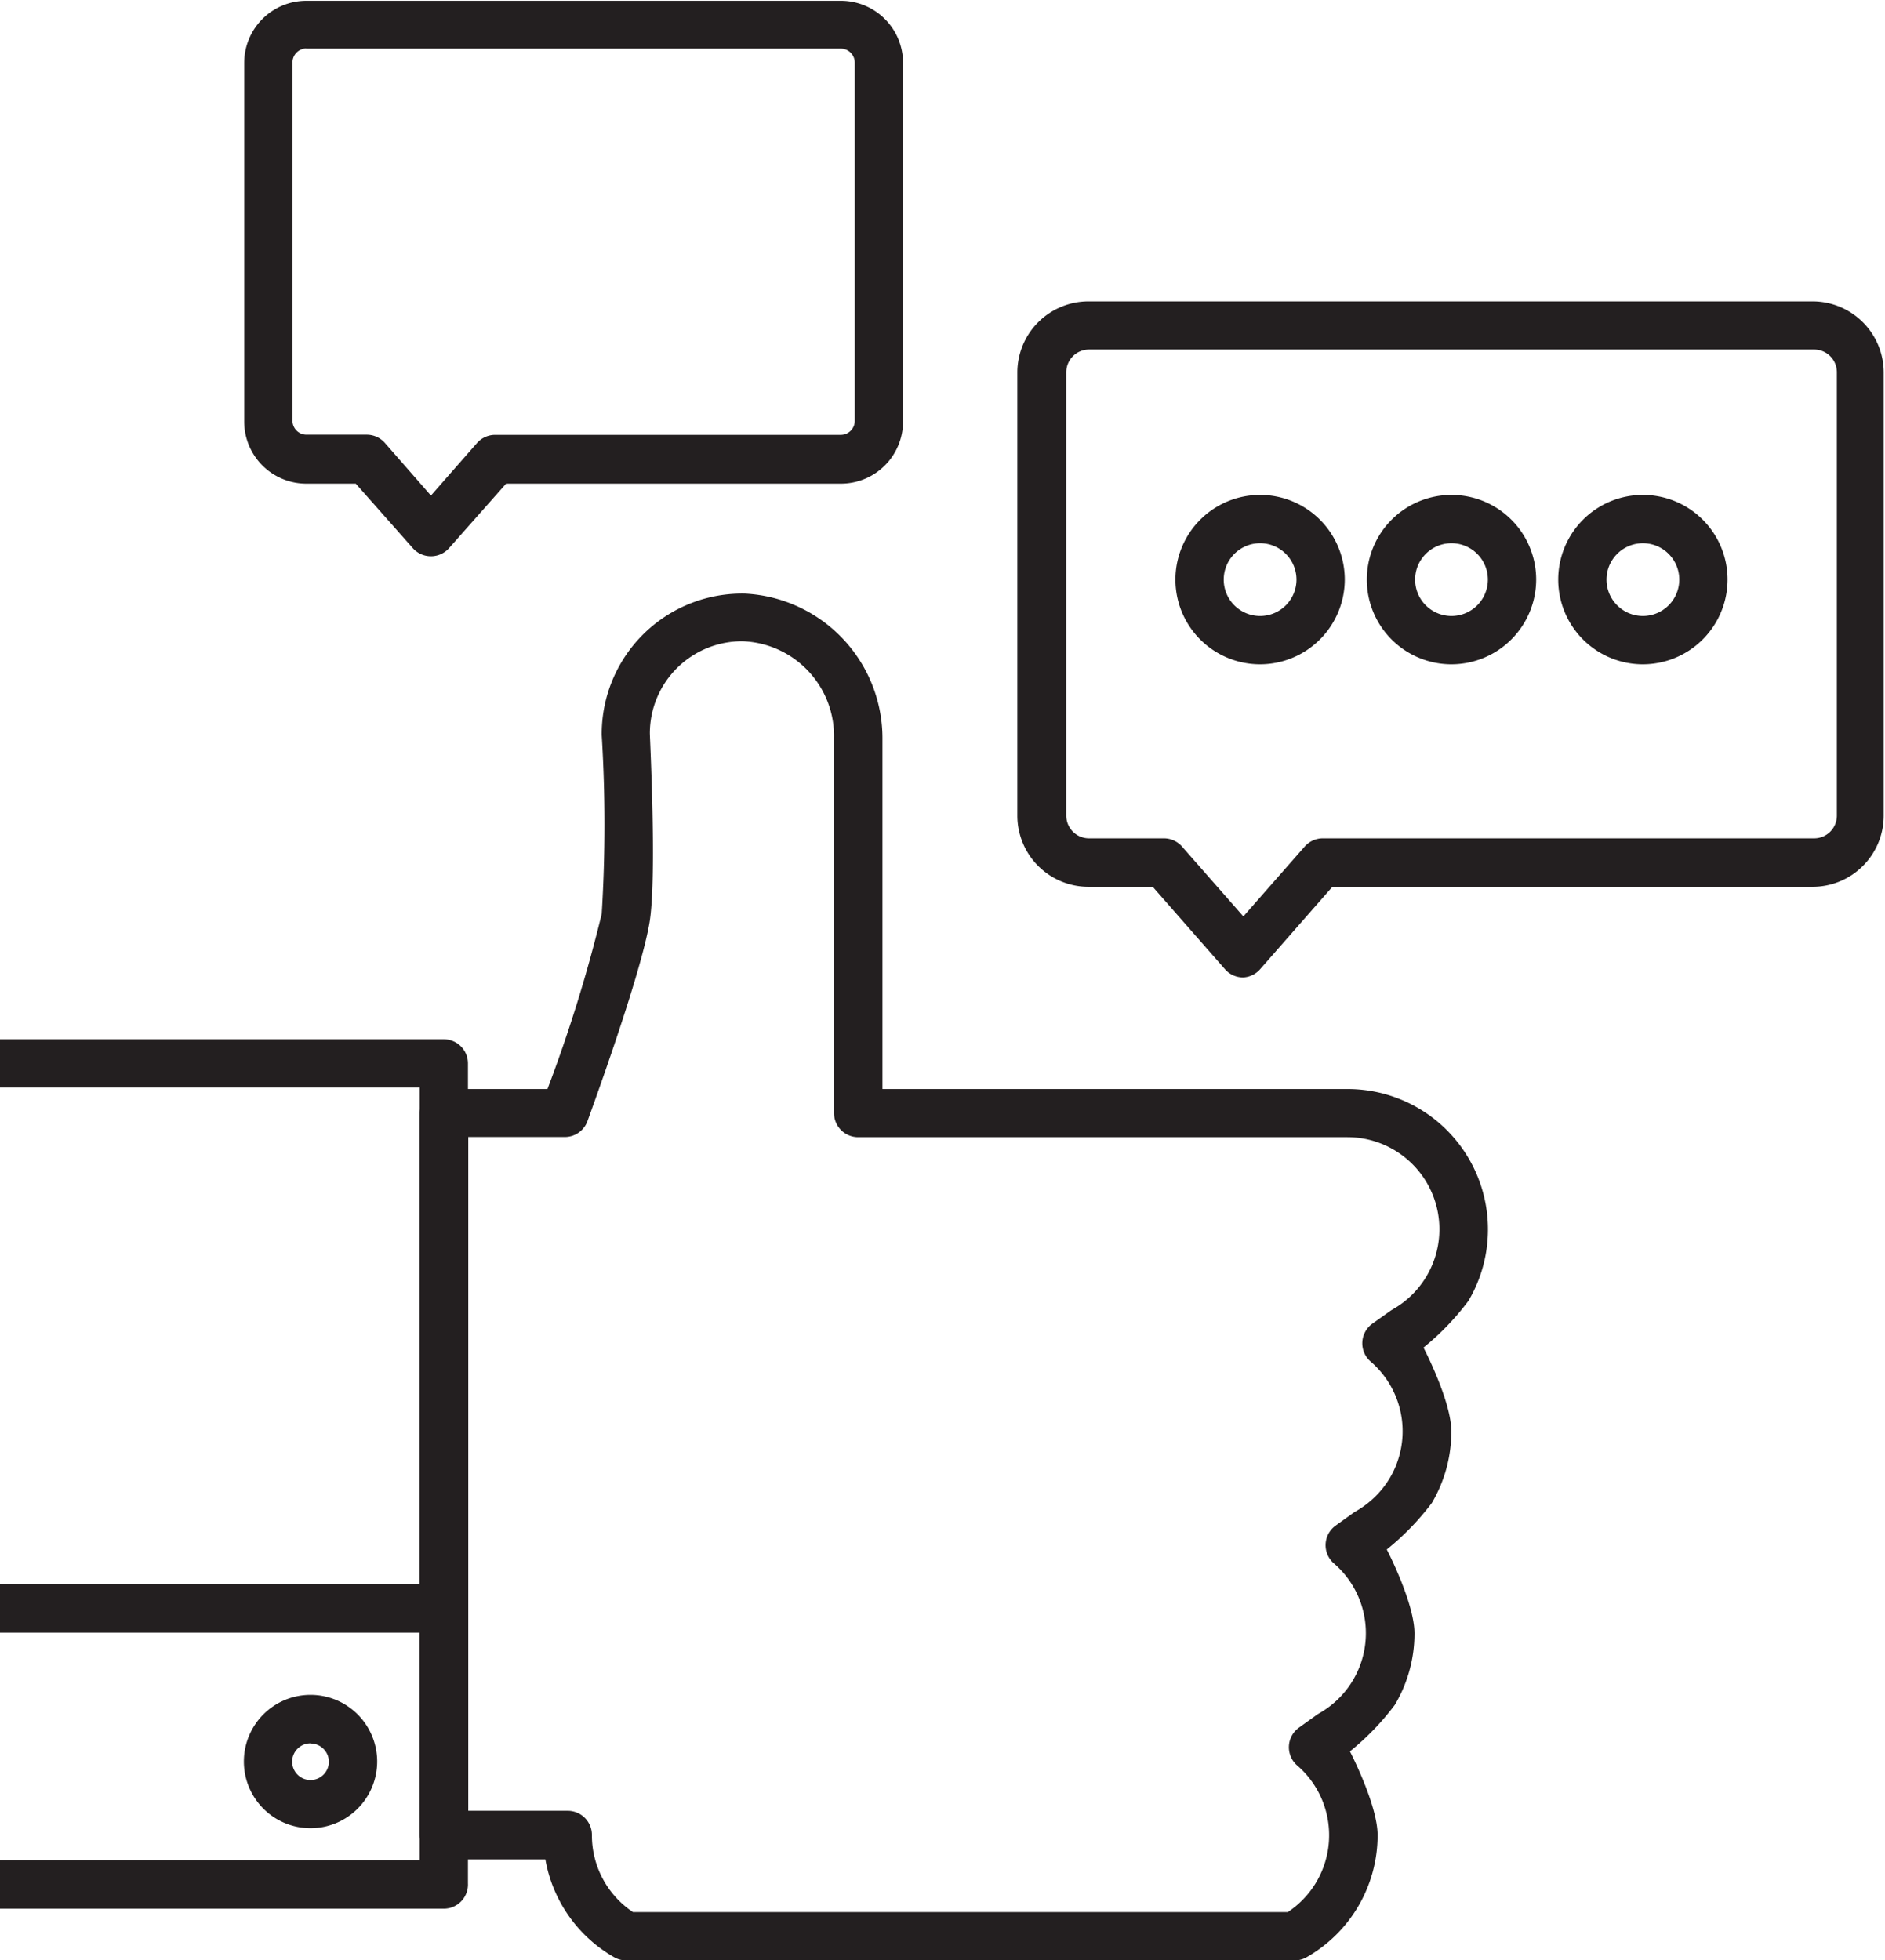 <svg id="Layer_1" data-name="Layer 1" xmlns="http://www.w3.org/2000/svg" viewBox="0 0 117.1 121.76"><defs><style>.cls-1{fill:#231f20;}</style></defs><title>Wasabi-Silver</title><path class="cls-1" d="M5041.2,2496a1.5,1.5,0,0,1-1.13-.51l-3.54-4h-3.08a3.86,3.86,0,0,1-3.85-3.86v-22.27a3.86,3.86,0,0,1,3.85-3.86h33.23a3.86,3.86,0,0,1,3.85,3.86v22.27a3.86,3.86,0,0,1-3.85,3.86h-20.81l-3.54,4A1.5,1.5,0,0,1,5041.2,2496Zm-7.75-31.54a0.87,0.87,0,0,0-.85.86v22.27a0.87,0.87,0,0,0,.85.86h3.76a1.5,1.5,0,0,1,1.13.51l2.86,3.27,2.86-3.26a1.5,1.5,0,0,1,1.13-.51h21.49a0.87,0.87,0,0,0,.85-0.86v-22.27a0.87,0.87,0,0,0-.85-0.86h-33.23Z" transform="translate(-5014.43 -2461.45)"/><path class="cls-1" d="M5091.66,2522.16h0a1.5,1.5,0,0,1-1.13-.51l-4.49-5.12h-4a4.42,4.42,0,0,1-4.41-4.41v-27.54a4.42,4.42,0,0,1,4.41-4.41h45a4.42,4.42,0,0,1,4.41,4.41v27.54a4.42,4.42,0,0,1-4.41,4.41h-29.84l-4.49,5.12A1.5,1.5,0,0,1,5091.66,2522.16Zm-9.58-39a1.41,1.41,0,0,0-1.41,1.41v27.54a1.41,1.41,0,0,0,1.41,1.41h4.65a1.5,1.5,0,0,1,1.13.51l3.81,4.34,3.81-4.34a1.5,1.5,0,0,1,1.13-.51h30.52a1.41,1.41,0,0,0,1.41-1.41v-27.54a1.41,1.41,0,0,0-1.41-1.41h-45Z" transform="translate(-5014.43 -2461.45)"/><path class="cls-1" d="M5092.71,2502.71a5.26,5.26,0,1,1,5.26-5.26A5.27,5.27,0,0,1,5092.71,2502.71Zm0-7.52a2.26,2.26,0,1,0,2.26,2.26A2.26,2.26,0,0,0,5092.71,2495.19Z" transform="translate(-5014.43 -2461.45)"/><path class="cls-1" d="M5104.6,2502.71a5.26,5.26,0,1,1,5.26-5.26A5.27,5.27,0,0,1,5104.6,2502.71Zm0-7.52a2.26,2.26,0,1,0,2.26,2.26A2.26,2.26,0,0,0,5104.6,2495.19Z" transform="translate(-5014.43 -2461.45)"/><path class="cls-1" d="M5116.49,2502.71a5.26,5.26,0,1,1,5.26-5.26A5.27,5.27,0,0,1,5116.49,2502.71Zm0-7.52a2.26,2.26,0,1,0,2.26,2.26A2.26,2.26,0,0,0,5116.49,2495.19Z" transform="translate(-5014.43 -2461.45)"/><path class="cls-1" d="M5094.85,2583.21h-41.53a1.45,1.45,0,0,1-.71-0.18,8.73,8.73,0,0,1-4.3-6.09H5042a1.5,1.5,0,0,1-1.5-1.5v-44.85a1.5,1.5,0,0,1,1.5-1.5h6.44a91.41,91.41,0,0,0,3.37-10.88,90.41,90.41,0,0,0,0-11.1,8.72,8.72,0,0,1,8.91-8.79,9,9,0,0,1,8.53,9.06v21.71h28.89a8.72,8.72,0,0,1,7.51,13.16,16.31,16.31,0,0,1-2.79,2.9s1.73,3.31,1.73,5.21a8.73,8.73,0,0,1-1.21,4.44,16.36,16.36,0,0,1-2.8,2.89s1.72,3.31,1.72,5.21a8.65,8.65,0,0,1-1.22,4.44,16.19,16.19,0,0,1-2.79,2.89s1.72,3.31,1.72,5.21a8.72,8.72,0,0,1-4.44,7.59A1.45,1.45,0,0,1,5094.85,2583.21Zm-41.11-3h40.69a5.72,5.72,0,0,0,.59-9.1,1.5,1.5,0,0,1,.11-2.36l1.13-.81,0.13-.08a5.72,5.72,0,0,0,.91-9.3,1.5,1.5,0,0,1,.11-2.36l1.13-.81,0.13-.08a5.8,5.8,0,0,0,2.1-2.06,5.71,5.71,0,0,0-1.19-7.23,1.5,1.5,0,0,1,.11-2.36l1.14-.81,0.13-.08a5.72,5.72,0,0,0-2.83-10.69h-30.39a1.5,1.5,0,0,1-1.5-1.5v-23.3a5.89,5.89,0,0,0-5.65-6,5.72,5.72,0,0,0-5.79,5.72c0,0.28.43,8.69,0,11.62-0.5,3.26-3.74,12.08-3.87,12.45a1.5,1.5,0,0,1-1.41,1h-6v41.85h6.18a1.5,1.5,0,0,1,1.5,1.5A5.73,5.73,0,0,0,5053.75,2580.21Z" transform="translate(-5014.43 -2461.45)"/><path class="cls-1" d="M5042,2580h-27.57v-3h26.07V2529h-26.07v-3H5042a1.5,1.5,0,0,1,1.5,1.5v50.93A1.5,1.5,0,0,1,5042,2580Z" transform="translate(-5014.43 -2461.45)"/><rect class="cls-1" y="98.41" width="28.92" height="3"/><path class="cls-1" d="M5033.72,2575a4.14,4.14,0,1,1,4.14-4.14A4.14,4.14,0,0,1,5033.72,2575Zm0-5.27a1.14,1.14,0,1,0,1.14,1.13A1.14,1.14,0,0,0,5033.72,2569.74Z" transform="translate(-5014.43 -2461.45)"/></svg>